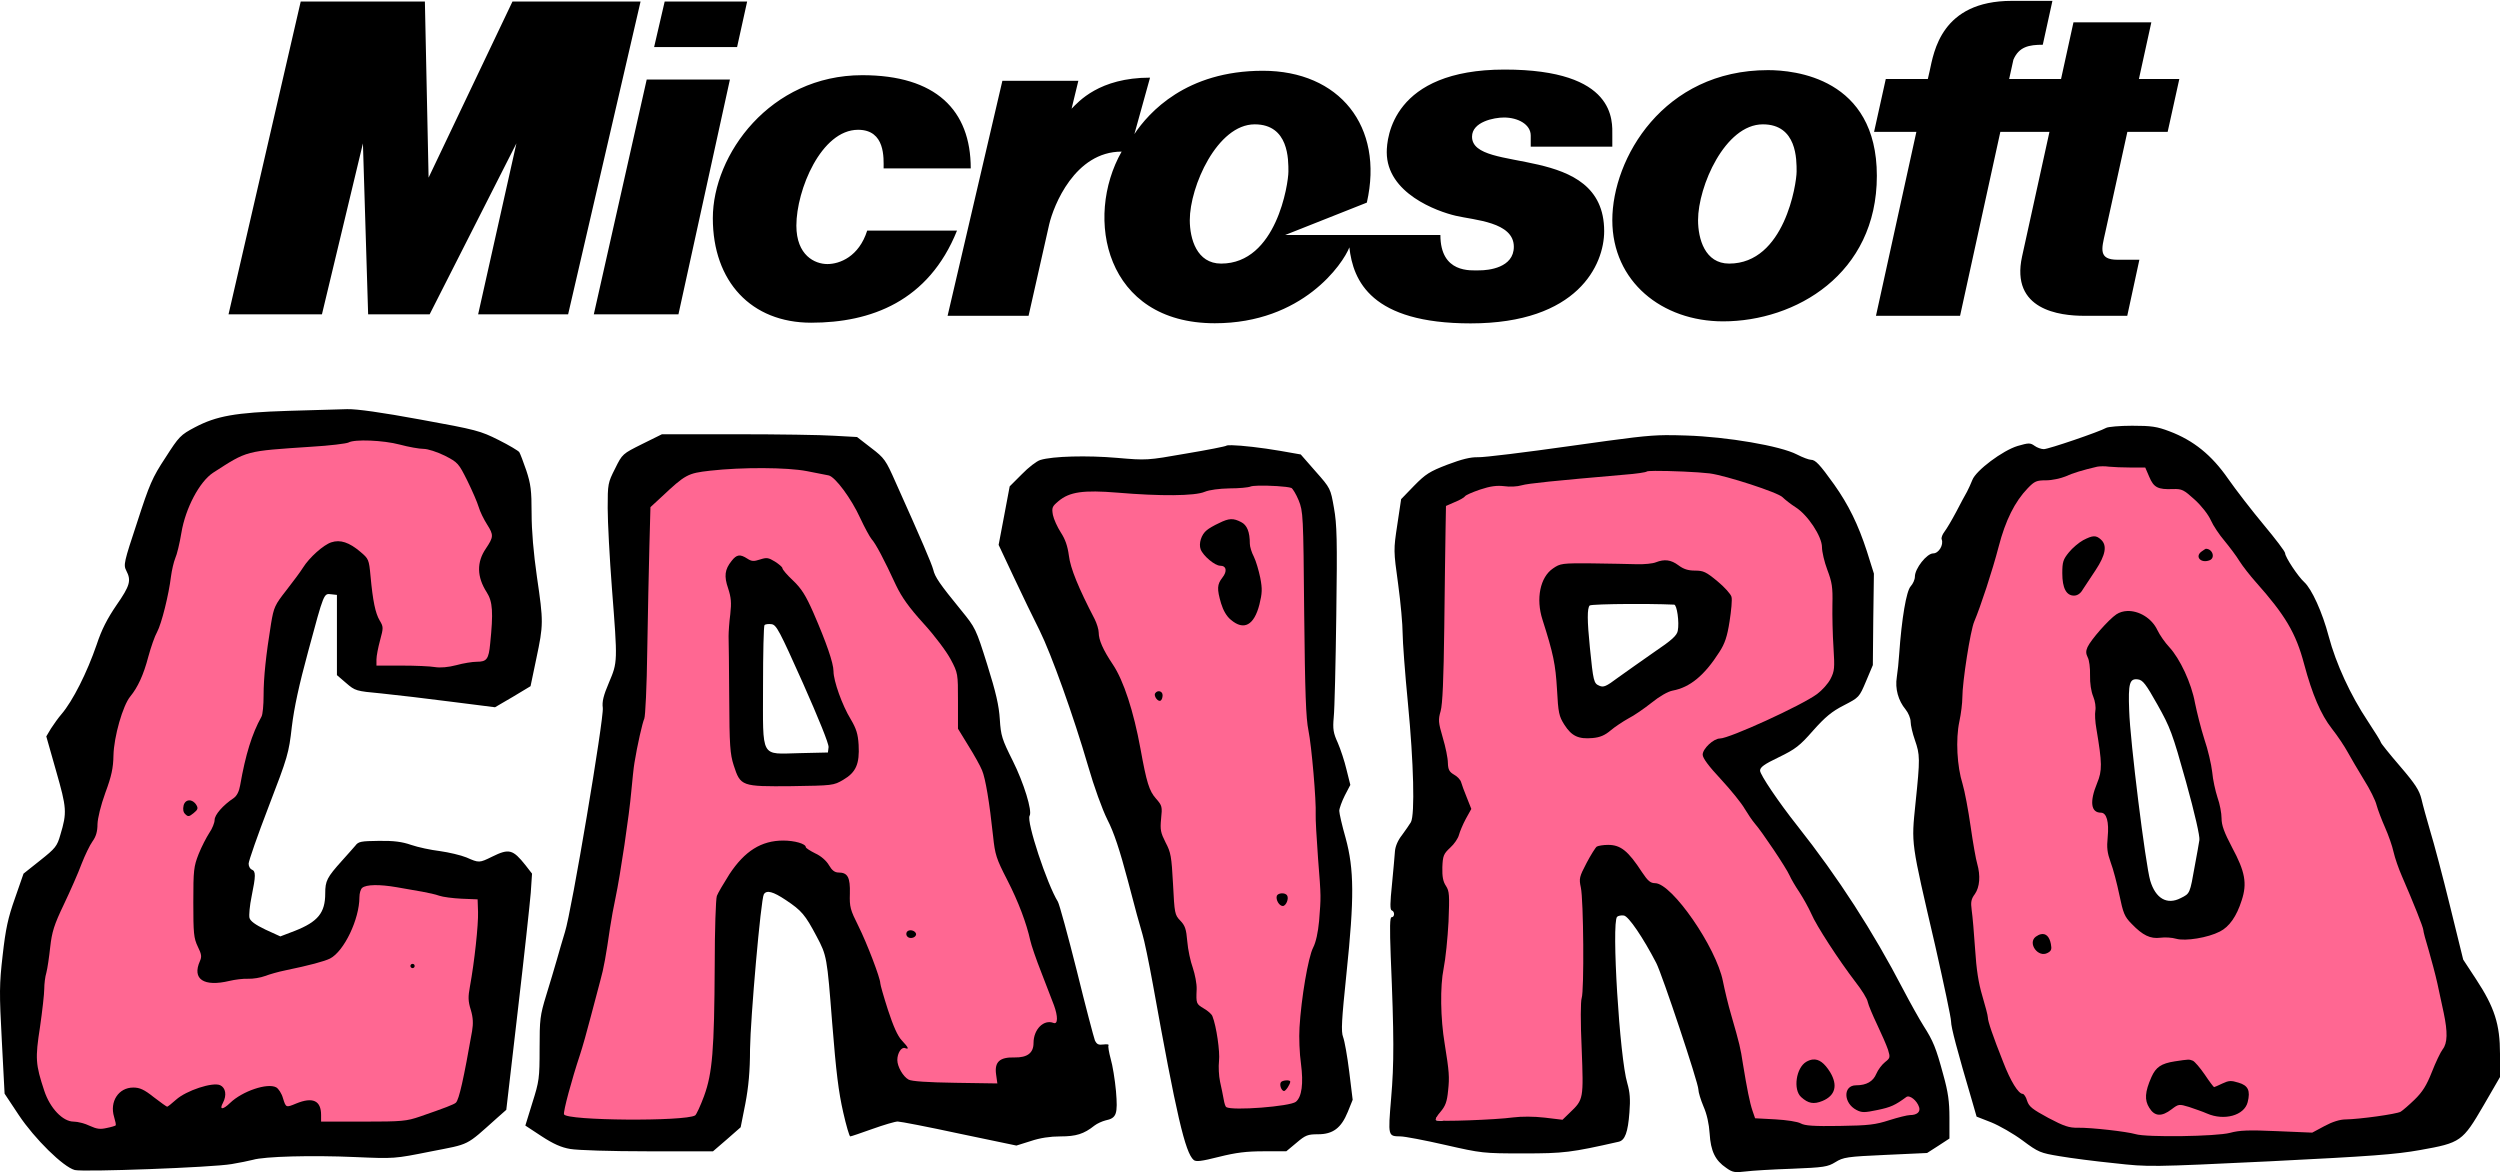 <svg width="2713" height="1272" xmlns="http://www.w3.org/2000/svg" xmlns:xlink="http://www.w3.org/1999/xlink" overflow="hidden"><defs><clipPath id="clip0"><rect x="443" y="699" width="2713" height="1272"/></clipPath><clipPath id="clip1"><rect x="443" y="798" width="2707" height="1075"/></clipPath><clipPath id="clip2"><rect x="443" y="798" width="2707" height="1075"/></clipPath><clipPath id="clip3"><rect x="443" y="798" width="2707" height="1075"/></clipPath></defs><g clip-path="url(#clip0)" transform="translate(-443 -699)"><path d="M2002.64 1910.9 2002.22 1911.47C2001.32 1913.11 2001.03 1914.33 2001.61 1914.67 2001.99 1914.9 2003.29 1915.07 2005.32 1915.18L2009.43 1915.26ZM2763.05 1436.27C2754.05 1435.12 2752.43 1440.2 2753.59 1470.22 2754.51 1502.54 2771.36 1637.62 2776.44 1654.71 2782.22 1674.11 2794.69 1681.26 2809.46 1673.64 2819.62 1668.56 2819.39 1669.26 2824.93 1637.85 2827.01 1626.31 2829.32 1614.3 2829.78 1610.61 2830.47 1606.91 2824.93 1582.21 2815.23 1547.34 2800.46 1494.46 2798.15 1488.46 2784.3 1463.75 2771.6 1441.12 2768.36 1436.97 2763.05 1436.27ZM1275.6 1376.31C1274.22 1376.49 1273.12 1376.83 1272.66 1377.29 1271.73 1378.22 1271.04 1408 1271.04 1443.33 1271.04 1523.46 1267.58 1517.22 1310.99 1516.3L1341.46 1515.61 1342.16 1509.83C1342.62 1506.37 1331.54 1479.12 1314.45 1440.56 1288.82 1383.3 1285.59 1377.06 1280.28 1376.37 1278.66 1376.14 1276.99 1376.14 1275.6 1376.31ZM2210.44 1354.43C2188.39 1354.55 2169.16 1355.17 2168.12 1356.08 2165.35 1359.08 2165.35 1372.24 2168.35 1401.8 2172.05 1438.28 2172.51 1440.59 2178.51 1443.13 2183.13 1445.21 2185.9 1444.05 2198.83 1434.36 2207.14 1428.35 2224.92 1415.88 2238.08 1406.65 2257.25 1393.72 2262.79 1388.64 2263.71 1383.56 2265.56 1374.32 2262.79 1355.16 2259.79 1355.16 2252.17 1354.81 2242.74 1354.59 2232.86 1354.49 2225.46 1354.41 2217.79 1354.39 2210.44 1354.43ZM1779.9 1182.15C1790.32 1182.36 1812.09 1184.79 1832.18 1188.25L1854.58 1192.18 1870.74 1210.65C1886.9 1228.89 1886.9 1229.12 1890.6 1250.13 1893.83 1268.14 1894.29 1284.31 1893.14 1366.74 1892.44 1419.38 1891.29 1469.03 1890.37 1477.34 1889.21 1490.27 1889.9 1494.43 1894.75 1505.05 1897.75 1511.98 1902.14 1525.14 1904.22 1534.14L1908.38 1550.77 1902.37 1562.31C1899.14 1568.78 1896.37 1576.4 1896.37 1578.94 1896.37 1581.48 1899.37 1594.87 1903.3 1608.49 1912.53 1642.44 1912.76 1673.38 1904.22 1755.12 1898.91 1806.38 1898.22 1818.39 1900.53 1824.39 1902.14 1828.55 1905.14 1845.4 1907.22 1862.26L1910.92 1892.51 1905.6 1905.67C1898.45 1923.22 1889.44 1929.91 1873.28 1929.91 1862.2 1929.91 1859.66 1930.84 1849.96 1939.15L1838.88 1948.38 1814.4 1948.38C1795.7 1948.38 1784.39 1949.77 1765.91 1954.39 1746.75 1959.24 1740.98 1959.93 1738.44 1957.85 1729.2 1950.23 1719.5 1908.21 1694.11 1767.13 1689.72 1742.88 1684.64 1718.64 1682.79 1712.86 1680.95 1707.09 1673.79 1681.23 1667.09 1655.14 1658.09 1621.19 1651.85 1602.26 1644.69 1588.41 1639.15 1577.32 1630.15 1552.39 1623.91 1530.68 1607.98 1475.96 1583.97 1408.99 1571.04 1382.9 1564.81 1370.66 1552.34 1344.8 1543.33 1325.64L1526.71 1290.31 1532.71 1258.68 1538.71 1226.81 1551.88 1213.65C1559.03 1206.26 1568.04 1199.33 1571.96 1198.18 1585.36 1194.02 1622.99 1193.1 1655.08 1195.87 1687.18 1198.64 1687.87 1198.64 1729.89 1191.25 1753.45 1187.33 1773.07 1183.4 1773.76 1182.71 1774.23 1182.25 1776.43 1182.07 1779.9 1182.15ZM2250.53 1171.22C2257.25 1171.15 2264.14 1171.34 2272.91 1171.62 2317.47 1173.01 2375.2 1182.94 2392.98 1192.18 2399.21 1195.41 2406.14 1197.95 2408.22 1197.95 2413.06 1197.95 2417.68 1202.8 2433.38 1224.73 2449.08 1246.9 2459.47 1268.14 2468.94 1297.24L2476.56 1321.48 2475.87 1371.13 2475.41 1420.77 2468.02 1438.32C2460.63 1455.87 2460.4 1455.87 2444 1464.41 2430.84 1471.11 2423.69 1477.11 2410.52 1491.89 2395.98 1508.51 2391.36 1511.98 2373.35 1520.75 2357.42 1528.37 2353.03 1531.6 2353.03 1535.3 2353.03 1539.68 2373.12 1569.47 2393.44 1595.1 2438 1651.44 2475.64 1709.86 2508.42 1772.9 2516.04 1787.44 2525.97 1805.22 2530.36 1812.15 2540.98 1828.78 2543.98 1836.17 2551.83 1865.26 2557.14 1884.19 2558.53 1894.58 2558.53 1911.9L2558.53 1934.53 2546.52 1942.38 2534.28 1950.23 2489.03 1952.31C2447.24 1954.16 2443.31 1954.85 2434.77 1960.16 2426.46 1965.24 2422.53 1965.93 2387.67 1967.32 2366.65 1968.01 2343.8 1969.4 2336.87 1970.32 2325.79 1971.71 2323.02 1971.24 2316.32 1966.39 2304.31 1958.31 2299.46 1948.15 2298.31 1929.22 2297.62 1918.6 2295.31 1907.98 2291.61 1899.66 2288.61 1892.51 2286.07 1884.19 2286.07 1881.19 2286.07 1874.26 2246.82 1756.5 2240.36 1744.03 2226.27 1716.79 2210.34 1693.24 2205.26 1692.54 2202.49 1692.08 2199.03 1692.77 2197.87 1693.93 2191.64 1700.16 2200.64 1847.25 2208.95 1874.49 2211.73 1884.19 2212.42 1891.81 2211.26 1906.13 2209.65 1927.83 2206.41 1936.38 2199.72 1937.99 2147.77 1949.77 2140.15 1950.69 2096.05 1950.69 2052.64 1950.69 2050.79 1950.46 2011.31 1941.46 1989.14 1936.38 1967.21 1932.22 1962.82 1932.22 1949.2 1931.99 1949.2 1932.45 1952.66 1890.66 1955.89 1853.25 1955.89 1823.7 1952.2 1736.41 1951.05 1705.24 1951.28 1694.39 1953.12 1694.39 1956.59 1694.39 1956.82 1688.16 1953.35 1687 1951.28 1686.31 1951.51 1678.92 1953.59 1658.6 1954.97 1643.36 1956.59 1627.2 1956.82 1622.58 1957.28 1617.27 1960.05 1610.8 1964.44 1605.26 1968.13 1600.18 1972.52 1593.95 1974.14 1591.18 1978.52 1582.86 1977.14 1526.75 1970.9 1462.33 1967.67 1429.31 1965.13 1394.91 1965.13 1386.13 1965.13 1377.13 1963.05 1353.35 1960.28 1333.03 1955.2 1296.31 1955.2 1295.85 1959.36 1268.37L1963.51 1240.67 1977.6 1226.12C1990.07 1213.42 1994.45 1210.65 2013.62 1203.26 2029.55 1197.26 2038.79 1194.95 2047.1 1195.18 2053.56 1195.41 2098.59 1189.87 2147.54 1182.94 2211.61 1173.93 2230.35 1171.42 2250.53 1171.22ZM1161.34 1170.25 1242.38 1170.25C1286.94 1170.25 1334.51 1170.95 1348.13 1171.87L1373.07 1173.25 1388.3 1185.03C1402.85 1196.11 1404.24 1198.19 1414.86 1222.21 1443.49 1285.94 1453.88 1310.41 1455.73 1317.11 1457.57 1325.19 1462.65 1332.58 1486.2 1361.44 1501.44 1380.14 1502.14 1381.3 1514.37 1420.32 1523.84 1450.57 1527.07 1464.65 1528 1479.66 1529.15 1497.44 1530.3 1501.14 1542.08 1524.69 1553.86 1548.24 1563.55 1579.18 1560.32 1584.26 1556.63 1590.27 1579.25 1658.61 1591.03 1677.55 1592.65 1680.32 1601.88 1714.03 1611.58 1752.59 1621.05 1791.15 1630.05 1825.09 1631.2 1828.1 1633.28 1832.25 1634.9 1833.18 1640.44 1832.48 1644.13 1832.02 1646.67 1832.25 1645.98 1833.41 1645.29 1834.56 1646.44 1841.03 1648.29 1847.95 1650.37 1854.88 1652.91 1870.58 1654.06 1883.05 1656.14 1908.22 1654.76 1912.38 1642.52 1914.92 1639.06 1915.84 1633.74 1918.15 1630.74 1920.46 1619.2 1929.69 1610.66 1932.23 1593.8 1932.23 1582.72 1932.23 1571.63 1933.85 1561.47 1937.31L1546 1942.16 1484.13 1929.23C1449.95 1921.84 1419.94 1916.07 1417.17 1916.07 1414.4 1916.07 1401.93 1919.77 1389.69 1924.15 1377.45 1928.54 1366.6 1932.23 1365.68 1932.23 1364.75 1932.23 1361.29 1920.46 1358.06 1906.14 1352.98 1883.74 1350.44 1863.42 1346.05 1808.7 1340.51 1737.58 1340.28 1735.97 1329.2 1715.18 1316.73 1691.63 1313.03 1687.25 1295.72 1675.7 1281.86 1666.46 1274.94 1664.62 1271.93 1669.47 1268.7 1674.55 1257.39 1803.85 1256.93 1837.56 1256.93 1861.35 1255.31 1878.43 1251.85 1896.68L1246.77 1922.31 1231.76 1935.47 1216.75 1948.4 1146.1 1948.4C1105.92 1948.4 1069.67 1947.24 1061.82 1945.86 1052.12 1944.24 1043.35 1940.32 1030.65 1932L1013.1 1920.46 1020.72 1895.75C1028.11 1872.43 1028.57 1869.2 1028.57 1836.87 1028.57 1805.24 1029.03 1801.08 1035.73 1779.15 1039.66 1766.21 1044.97 1748.9 1047.27 1740.58 1049.58 1732.27 1053.51 1718.88 1056.05 1710.57 1063.21 1688.63 1098.53 1478.28 1097.15 1467.19 1096.22 1460.5 1097.84 1453.8 1103.84 1439.72 1113.31 1417.32 1113.31 1417.78 1107.08 1337.66 1104.54 1304.64 1102.46 1265.38 1102.46 1250.38 1102.46 1224.05 1102.69 1222.9 1110.54 1207.43 1118.39 1191.5 1118.62 1191.5 1139.86 1180.87ZM2756.78 1161.01C2777.8 1161.01 2783.8 1161.94 2797.19 1167.02 2823.51 1176.95 2843.14 1192.88 2860.92 1218.51 2869.46 1230.75 2886.78 1253.14 2899.48 1268.38 2912.18 1283.62 2922.8 1297.48 2922.8 1299.32 2922.8 1303.48 2936.88 1324.72 2943.58 1330.73 2951.66 1338.12 2963.2 1363.28 2970.13 1389.61 2977.98 1419.16 2993.68 1453.34 3012.61 1481.74 3020.23 1493.28 3026.7 1503.67 3026.7 1504.6 3026.7 1505.52 3035.94 1517.07 3047.48 1530.46 3064.33 1550.08 3068.49 1556.78 3070.8 1566.25 3072.19 1572.48 3076.57 1588.18 3080.27 1600.88 3084.19 1613.58 3093.89 1650.07 3101.74 1682.16L3116.06 1740.35 3130.14 1761.82C3150 1792.07 3156 1810.54 3156 1842.64L3156 1867.81 3138.22 1898.52C3115.36 1937.77 3113.52 1939.16 3069.41 1947.01 3042.17 1951.86 3016.77 1953.7 2906.17 1959.25 2775.95 1965.48 2774.79 1965.48 2737.62 1961.32 2716.84 1959.25 2690.06 1955.78 2678.05 1953.7 2657.27 1950.24 2655.19 1949.55 2637.87 1936.62 2627.95 1929.23 2612.48 1920.45 2603.93 1916.99L2588 1910.76 2583.61 1895.52C2566.53 1837.56 2560.29 1813.78 2560.29 1807.54 2560.29 1803.39 2552.44 1766.67 2543.21 1725.8 2516.42 1610.35 2517.12 1616.12 2521.73 1570.4 2526.81 1521.68 2526.58 1518.22 2521.04 1502.06 2518.5 1494.9 2516.42 1485.89 2516.42 1482.2 2516.42 1478.51 2513.88 1472.5 2510.88 1468.81 2503.03 1459.34 2499.34 1446.41 2501.42 1433.71 2502.34 1427.94 2503.49 1416.85 2503.96 1409.23 2506.73 1369.75 2511.81 1340.42 2516.42 1335.34 2518.96 1332.57 2521.04 1327.96 2521.04 1324.72 2521.04 1315.95 2533.97 1299.55 2540.9 1299.55 2546.9 1299.55 2552.44 1290.32 2550.13 1284.32 2549.44 1282.7 2550.83 1279 2553.14 1276 2555.45 1273 2561.22 1263.3 2565.84 1254.53 2570.45 1245.52 2575.76 1235.83 2577.61 1232.59 2579.23 1229.36 2582 1223.59 2583.38 1219.89 2587.31 1209.5 2616.4 1187.8 2632.56 1182.95 2644.57 1179.48 2646.19 1179.48 2650.8 1182.72 2653.57 1184.8 2658.19 1186.41 2660.96 1186.41 2666.04 1186.41 2721.46 1167.48 2728.62 1163.32 2730.69 1162.17 2743.39 1161.01 2756.78 1161.01ZM819.716 1143.01C830.337 1142.78 856.659 1146.47 899.374 1154.32 960.33 1165.41 964.255 1166.56 984.112 1176.49 995.657 1182.26 1005.59 1188.27 1006.51 1189.65 1007.43 1191.04 1010.9 1200.04 1014.13 1209.51 1018.98 1224.29 1019.9 1230.98 1019.9 1256.15 1019.9 1275.09 1021.98 1299.1 1025.67 1324.96 1032.83 1373.91 1032.83 1376.68 1024.98 1413.86L1018.75 1443.65 999.582 1455.19 980.187 1466.51 932.623 1460.5C906.301 1457.04 872.129 1453.11 856.659 1451.5 829.182 1448.96 828.49 1448.73 818.561 1440.18L808.633 1431.64 808.633 1388.23 808.633 1344.59 802.399 1343.9C794.318 1342.97 794.779 1341.59 777.462 1405.78 767.534 1442.26 762.223 1466.74 759.683 1487.75 756.451 1516.38 755.296 1520.31 734.516 1574.34 722.51 1605.51 712.812 1633.45 712.812 1636.22 712.812 1639.22 714.428 1641.99 716.275 1642.68 720.663 1644.53 720.663 1649.15 716.044 1671.78 713.967 1681.71 713.043 1692.33 713.735 1695.1 714.659 1698.56 719.97 1702.49 731.053 1707.8L747.215 1715.19 762.916 1709.19C788.083 1699.26 795.934 1689.56 795.934 1668.55 795.934 1654.92 797.781 1651.23 814.174 1632.99 819.947 1626.75 826.412 1619.13 828.721 1616.59 831.953 1612.21 834.955 1611.74 854.119 1611.51 870.281 1611.28 879.286 1612.44 889.215 1615.9 896.603 1618.44 910.688 1621.44 920.386 1622.6 930.083 1623.98 943.013 1626.98 949.247 1629.52 962.87 1635.53 963.101 1635.53 977.185 1628.6 995.426 1619.59 999.582 1620.75 1013.2 1637.84L1020.36 1647.07 1018.98 1667.85C1018.05 1679.17 1011.82 1736.89 1004.89 1796.01L992.424 1903.38 982.496 1912.15C947.631 1943.32 953.634 1940.09 910.226 1948.63 870.974 1956.48 870.974 1956.48 828.259 1954.64 781.156 1952.56 729.898 1953.94 717.43 1957.64 713.043 1958.79 702.653 1960.87 694.341 1962.26 673.329 1965.95 533.177 1971.03 524.172 1968.72 511.703 1965.49 480.533 1934.78 463.447 1909.15L447.977 1885.83 444.975 1828.33C442.204 1776.38 442.204 1767.6 445.899 1735.51 449.131 1706.88 451.671 1695.1 459.29 1673.63L468.526 1647.07 486.536 1632.76C503.16 1619.59 505.008 1617.29 508.471 1605.05 515.859 1580.57 515.398 1575.95 503.853 1535.55L493.232 1498.14 498.312 1489.6C501.313 1484.98 506.393 1477.82 509.625 1474.13 522.094 1459.58 537.564 1428.64 547.954 1398.39 553.264 1382.23 559.499 1370.22 569.427 1355.67 584.204 1334.43 585.589 1328.89 580.048 1318.27 576.816 1312.03 577.508 1309.03 591.824 1265.85 605.216 1224.52 608.217 1217.36 622.532 1195.66 637.31 1172.57 638.926 1170.95 654.627 1162.64 677.947 1150.4 698.266 1146.7 755.527 1144.86 782.311 1144.16 811.173 1143.24 819.716 1143.01Z" fill-rule="evenodd"/><path d="M361.687 746.869C372.52 746.436 384.826 744.935 393.954 742.509 403.429 739.968 414.983 737.888 419.605 737.888 424.227 737.888 434.164 734.654 442.715 730.495 457.043 723.102 457.736 722.178 467.211 703.233 472.526 692.375 478.072 679.668 479.459 674.816 480.846 669.965 485.005 661.416 488.703 655.641 495.867 644.32 495.636 642.241 487.316 629.765 477.148 614.979 477.379 599.038 488.241 582.172 494.711 572.007 495.405 560.455 491.938 526.494 490.321 509.628 488.241 506.856 477.379 506.856 472.757 506.856 462.589 505.239 455.194 503.16 446.413 500.849 437.862 500.156 432.084 501.08 427 502.004 410.593 502.697 395.802 502.697L368.533 502.697 368.533 509.397C368.533 513.094 370.382 522.566 372.462 530.19 376.159 543.821 376.159 544.745 372 551.676 367.378 559.531 364.604 572.469 362.062 600.193 360.445 617.751 359.983 618.676 351.201 626.069 338.953 636.465 329.247 639.7 319.541 636.465 310.99 633.693 295.738 620.062 288.805 608.972 286.263 604.813 278.175 593.955 270.779 584.483 258.3 568.541 257.145 566.231 254.141 548.211 248.594 514.018 246.052 489.759 246.052 470.353 246.052 459.956 245.128 449.56 243.741 447.25 233.342 428.536 226.409 405.895 220.632 372.857 219.476 366.157 217.165 361.537 213.699 358.995 201.913 351.14 192.9 340.744 192.9 335.199 192.9 332.195 190.358 325.726 187.123 321.106 184.118 316.485 178.803 306.32 175.568 298.234 170.253 284.603 169.791 280.906 169.791 245.789 169.791 212.059 170.253 206.976 174.644 197.735 178.803 189.418 179.034 186.645 176.955 182.025 168.173 162.387 181.114 153.839 209.077 160.539 214.854 161.925 223.867 163.08 229.182 162.849 234.497 162.618 242.817 164.004 247.67 165.852 252.523 167.7 262.229 170.473 269.162 171.859 295.969 177.404 312.146 181.793 318.154 184.797 333.407 192.652 350.046 227.538 350.046 251.334 350.046 255.724 351.432 260.113 353.05 261.5 357.44 265.196 371.768 265.427 390.487 262.193 399.5 260.575 411.979 258.496 418.219 257.341 424.689 256.186 433.009 254.338 436.706 252.951 440.635 251.565 451.496 250.179 460.971 249.717L478.304 249.024 478.766 235.393C479.228 221.531 474.837 180.869 469.984 154.532 467.904 143.211 467.904 138.59 470.909 129.118 473.451 120.57 473.682 114.332 472.295 106.015 463.283 54.726 458.198 31.622 454.732 28.388 452.883 26.54 442.715 22.612 415.908 13.371 401.117 8.288 396.496 7.826 354.205 7.826L308.448 7.826 308.448 14.988C308.448 30.698 299.435 34.857 281.41 27.464 270.317 22.843 270.317 22.843 267.082 33.24 265.695 38.322 262.229 43.636 259.687 45.022 250.212 50.105 222.943 40.864 209.77 28.157 201.682 20.302 197.753 20.533 201.913 28.157 206.304 36.474 204.917 44.56 198.909 47.333 190.82 51.029 162.164 41.557 151.072 31.622 146.45 27.464 142.059 23.998 141.366 23.998 140.903 23.998 134.202 28.619 126.807 34.395 116.408 42.712 111.554 44.791 104.621 44.791 88.676 44.791 78.739 29.543 83.823 12.909 85.21 8.288 86.134 4.13 85.441 3.668 84.978 3.206 80.587 1.819 75.735 0.895 68.802-0.722 65.104-0.26 57.478 3.206 52.394 5.747 44.305 7.826 39.915 7.826 28.129 7.826 14.263 22.381 8.023 41.326-1.452 69.974-1.914 76.212 3.402 110.404 5.944 127.963 8.023 146.677 8.023 151.759 8.023 157.073 8.948 165.159 10.334 169.549 11.49 173.938 13.339 186.414 14.494 197.273 16.343 213.676 18.654 221.3 29.284 243.479 36.217 258.034 44.999 277.903 48.465 287.375 52.163 296.848 57.478 307.937 60.482 312.096 64.18 317.178 65.797 322.723 65.797 330.578 66.028 337.278 69.264 350.678 74.348 364.771 81.05 382.792 82.899 391.571 83.13 405.202 83.592 425.532 93.298 459.494 101.386 469.198 109.475 479.132 115.714 492.301 121.029 512.632 123.802 522.797 127.962 534.811 130.504 539.201 135.357 548.211 143.215 579.862 145.526 599.269 146.45 606.2 148.53 615.21 150.147 619.138 151.996 623.065 155 635.541 156.849 646.861 161.24 673.43 176.492 702.309 191.282 712.013 228.951 736.271 225.485 735.347 297.818 740.198 317.923 741.354 336.18 743.664 338.259 744.819 341.495 746.667 350.854 747.303 361.687 746.869ZM165.309 356.448C162.594 356.362 160.167 354.513 159.243 350.932 158.319 346.774 158.781 343.539 161.092 341.46 164.096 338.456 165.251 338.688 170.104 342.615 174.726 346.312 175.189 347.929 173.109 351.394 171.029 354.86 168.025 356.535 165.309 356.448ZM407.674 179.011C406.519 179.011 405.363 178.087 405.363 176.701 405.363 175.545 406.519 174.39 407.674 174.39 409.061 174.39 409.985 175.545 409.985 176.701 409.985 178.087 409.061 179.011 407.674 179.011Z" fill="#FF6792" fill-rule="evenodd" transform="matrix(1 0 0 -1 483 1924)"/><path d="M157.575 726.996C159.88 727.025 162.416 726.909 164.606 726.562 168.986 726.1 179.821 725.638 188.351 725.638L204.027 725.638 208.407 715.465C213.248 703.906 217.859 701.594 234.227 702.287 243.909 702.519 245.754 701.594 257.741 690.728 265.118 684.023 272.496 674.545 275.262 668.302 277.798 662.523 284.483 652.582 290.016 646.108 295.318 639.635 302.926 629.694 306.384 623.914 310.073 618.134 317.911 608.193 323.674 601.72 355.949 565.423 367.475 546.234 376.466 512.25 385.226 479.421 394.678 457.458 406.436 442.431 412.66 434.57 420.498 422.78 423.726 416.768 427.184 410.526 435.022 397.117 441.246 386.945 447.701 376.773 453.926 364.289 455.078 359.202 456.462 354.116 460.611 343.25 464.299 334.927 467.988 326.605 472.138 314.814 473.521 308.341 474.904 302.098 479.054 290.077 482.742 281.754 495.191 253.086 505.796 226.5 505.796 223.725 505.796 222.107 508.332 212.397 511.559 201.994 514.556 191.59 518.936 175.407 521.011 165.928 523.086 156.449 526.083 142.115 527.927 133.793 532.307 112.986 532.076 100.964 526.774 94.259 524.469 91.254 519.167 80.157 515.017 69.522 509.254 54.957 504.873 48.021 496.344 39.699 490.119 33.688 483.434 27.908 481.128 26.521 476.518 23.978 436.635 18.429 421.42 18.198 415.427 18.198 407.127 15.655 398.598 11.031L385.226 3.864 346.958 5.482C316.066 6.87 306.153 6.407 296.01 3.633 281.486-0.297 205.18-1.453 193.423 2.246 183.971 5.02 145.471 9.413 131.178 9.182 121.496 8.95 115.963 10.8 98.904 19.816 81.383 29.295 77.925 32.069 75.85 38.311 74.698 42.473 72.392 45.941 71.009 45.941 66.398 45.941 57.869 59.581 49.8 80.619 38.504 109.055 33.202 124.776 33.202 128.938 33.202 131.018 30.435 141.422 27.208 152.288 23.058 166.159 20.753 180.955 19.37 203.15 18.217 220.258 16.603 239.215 15.681 245.226 14.528 254.011 14.989 257.248 19.139 262.796 24.441 270.426 25.364 282.679 21.675 295.625 20.292 300.018 17.064 318.282 14.528 336.083 11.992 353.885 8.074 374.692 5.768 382.321-0.226 401.279-1.84 430.64 2.31 450.06 4.154 458.614 5.537 470.173 5.537 475.953 5.537 493.061 14.298 549.009 18.448 558.488 25.364 574.902 38.043 613.28 44.959 639.866 52.336 668.302 62.479 688.647 76.542 703.212 83.919 710.842 85.994 711.766 96.598 711.766 102.823 711.766 112.275 713.847 117.346 715.928 125.415 719.627 136.02 722.863 151.926 726.562 153.194 726.794 155.269 726.967 157.575 726.996ZM148.269 650.993C145.416 650.907 141.901 649.52 136.599 646.745 131.988 644.202 125.072 638.423 121.153 633.568 114.928 625.938 114.006 623.164 114.006 610.911 114.006 594.728 118.386 586.636 126.686 586.636 130.374 586.636 133.832 588.948 136.138 593.11 138.443 596.577 144.667 606.056 150.2 614.379 161.035 630.793 162.879 641.197 155.963 647.439 153.312 649.867 151.122 651.08 148.269 650.993ZM269.722 637.484C269.491 637.484 267.416 636.097 265.111 634.479 257.503 628.93 264.419 621.301 273.871 625 280.326 627.543 277.099 637.484 269.722 637.484ZM184.329 569.924C180.157 569.733 176.166 568.577 172.708 566.323 164.409 560.774 145.044 538.811 141.356 530.719 139.512 526.558 139.512 523.784 141.586 519.622 143.2 516.848 144.353 508.063 144.122 500.202 143.892 491.648 145.275 482.632 147.58 477.084 149.655 472.229 150.577 465.293 149.886 461.825 149.194 458.357 149.655 449.341 151.038 441.943 157.263 404.721 157.493 396.861 151.73 382.989 143.43 362.876 145.044 351.085 155.879 351.085 162.104 351.085 164.87 341.144 163.257 324.498 162.104 312.939 162.796 307.622 166.484 297.218 169.25 290.051 173.4 274.099 175.936 261.846 180.086 241.964 181.469 238.265 189.307 230.404 201.295 217.92 209.594 213.99 220.429 215.377 225.27 216.071 233.108 215.608 237.719 214.221 247.632 211.447 272.068 215.377 284.978 222.081 295.122 227.168 303.19 238.496 308.723 256.066 314.717 274.33 312.412 287.046 298.349 313.17 289.589 329.816 286.823 337.445 286.823 345.074 286.823 350.392 284.978 360.564 282.442 367.5 280.137 374.667 277.371 386.92 276.679 395.242 275.757 403.334 272.068 419.517 268.149 430.846 264.461 442.405 260.081 459.975 258.006 470.148 254.087 491.88 241.638 518.235 230.111 530.719 225.501 535.575 219.737 543.897 217.201 549.215 210.977 562.392 196.842 570.499 184.329 569.924ZM90.902 219.219C89.151 218.854 87.249 217.958 85.232 216.513 76.011 209.578 87.768 193.163 98.142 198.943 102.061 201.024 102.753 202.873 101.6 208.653 100.044 216.629 96.153 220.314 90.902 219.219ZM250.106 83.038C247.657 82.951 243.795 82.373 236.072 81.217 221.318 78.905 215.555 74.975 210.714 64.109 203.567 47.926 203.106 39.141 208.408 30.818 214.171 21.339 221.779 20.877 232.614 29.199 240.222 34.979 240.683 34.979 251.518 31.743 257.512 29.662 266.503 26.656 271.113 24.576 289.786 16.484 311.457 22.495 315.145 36.829 318.373 49.544 315.606 55.093 305.232 58.098 297.164 60.641 294.628 60.41 287.712 57.173 283.331 55.093 279.182 53.243 278.721 53.243 278.26 53.243 273.649 59.254 268.578 66.883 263.506 74.281 257.742 80.986 255.668 81.911 253.593 82.72 252.556 83.124 250.106 83.038Z" fill="#FF6792" fill-rule="evenodd" transform="matrix(1 0 0 -1 2567 1932)"/><path d="M216.014 706.995C235.328 706.908 252.997 705.81 263.621 703.729 273.783 701.648 284.407 699.567 287.179 699.105 294.338 697.717 311.891 673.903 321.592 652.633 326.211 642.691 331.754 632.518 333.832 629.974 338.452 624.888 347.459 607.779 360.393 579.803 366.629 566.856 374.25 555.989 390.417 538.187 402.658 524.777 415.361 507.668 419.749 499.344 427.602 484.547 427.602 483.854 427.602 454.259L427.602 424.203 438.919 405.706C445.155 395.765 451.853 383.742 453.7 379.118 457.396 370.564 461.784 344.437 465.71 307.445 467.789 287.561 469.175 283.168 480.954 260.279 493.194 236.465 501.971 213.113 506.128 194.155 507.052 189.762 512.364 174.04 518.138 159.474 523.681 144.908 529.917 128.955 531.765 124.1 536.153 112.077 536.153 103.06 531.303 104.91 520.679 109.071 509.592 97.974 509.592 83.177 509.592 72.31 502.895 67.224 489.037 67.455 472.87 67.917 467.096 62.599 468.944 49.19L470.329 39.248 424.599 39.941C394.344 40.404 377.253 41.56 374.019 43.41 368.014 46.646 361.778 57.513 361.778 64.68 361.778 72.079 366.167 79.015 370.093 77.628 374.943 75.778 374.019 78.09 366.629 85.951 362.009 90.806 357.39 101.442 351.616 119.013 346.997 133.348 343.302 146.295 343.302 147.914 343.302 153.694 328.751 191.611 319.513 210.108 310.736 227.679 309.813 230.685 310.275 245.251 310.736 262.822 307.965 268.14 298.034 268.14 293.876 268.14 290.874 270.452 287.641 276.001 284.869 280.856 278.864 286.174 272.628 288.948 267.085 291.723 262.466 294.728 262.466 295.653 262.466 299.353 250.225 302.821 237.984 302.821 214.196 302.821 196.181 291.492 179.552 266.29 173.316 256.349 167.08 245.944 165.925 242.708 164.77 239.471 163.615 205.715 163.615 167.566 163.153 75.084 161.075 50.346 152.068 25.607 148.141 14.971 143.753 5.492 142.367 4.567 131.512-2.138 2.637-1.213 0.096 5.723-1.059 8.266 8.411 43.41 17.418 70.46 19.959 78.09 25.271 96.818 29.197 112.077 33.123 127.337 37.974 145.139 39.59 151.382 43.055 163.404 45.826 179.126 49.983 208.027 51.369 217.506 54.141 232.303 55.989 240.858 61.069 264.672 71.001 331.49 73.079 356.229 74.234 368.251 75.62 382.355 76.544 387.441 79.546 406.169 85.32 431.37 87.168 435.069 88.323 437.381 89.939 470.675 90.401 509.055 91.094 547.666 92.018 598.3 92.711 621.882L93.866 664.655 105.645 675.522C131.974 700.261 134.284 701.417 158.534 704.191 175.741 706.156 196.701 707.081 216.014 706.995ZM189.571 612.106C186.972 611.73 184.663 609.823 181.891 606.239 174.5 596.991 173.577 589.824 178.196 576.414 181.429 566.472 181.891 561.154 180.505 548.438 179.35 539.883 178.658 529.017 178.658 524.624 178.889 520.231 179.12 489.943 179.35 457.575 179.581 406.016 180.275 396.768 184.201 384.514 191.591 361.625 192.746 361.394 246.791 361.856 291.828 362.55 292.521 362.55 303.145 368.792 317.002 376.884 320.929 386.132 319.774 406.71 319.081 418.501 317.233 424.281 311.228 434.454 301.99 449.482 292.521 476.071 292.521 486.475 292.521 495.492 284.668 517.919 270.81 549.825 262.496 568.784 257.646 576.414 248.638 584.968 242.172 590.979 237.09 596.991 237.09 598.378 237.09 599.534 233.395 602.771 229.007 605.545 221.847 609.938 219.999 610.169 212.84 607.857 205.911 605.545 203.601 605.776 198.982 608.782 195.056 611.325 192.169 612.482 189.571 612.106ZM377.305 205.372C375.255 205.718 373.119 205.198 372.079 203.58 371.156 201.961 371.387 199.88 372.772 198.493 376.006 195.256 383.166 198.031 382.011 201.961 381.318 203.811 379.355 205.025 377.305 205.372Z" fill="#FF6792" fill-rule="evenodd" transform="matrix(1 0 0 -1 1055 1914)"/><path d="M238.144 710.991C253.598 711.121 284.722 709.822 297.38 708.264 314.95 705.955 371.823 687.484 376.447 682.404 378.99 679.865 385.463 674.785 390.55 671.553 403.727 663.241 419.217 639.921 419.217 628.146 419.217 623.297 421.76 612.215 424.997 603.672 430.083 590.28 431.008 584.739 430.545 566.037 430.314 554.031 430.777 533.021 431.701 519.398 433.089 497.002 432.858 493.77 428.465 485.227 425.922 480.147 419.217 472.759 413.9 468.834 397.023 456.366 318.649 420.579 308.477 420.579 301.541 420.579 289.75 409.496 289.75 403.031 289.75 399.337 296.224 390.563 309.633 376.248 320.499 364.473 332.058 350.158 335.295 344.386 338.763 338.614 343.618 331.456 346.392 328.224 353.79 319.912 380.608 279.968 384.076 271.887 385.694 268.193 390.55 259.881 394.942 253.417 399.104 246.952 404.883 236.562 407.658 230.328 412.975 217.629 437.481 179.995 455.514 156.444 462.219 147.901 468.461 137.973 468.923 134.51 469.617 131.277 474.241 120.195 479.096 110.036 483.951 99.877 489.268 87.64 490.886 82.791 493.43 74.479 493.198 73.787 487.65 69.4 484.182 66.629 480.02 61.088 478.171 56.701 474.703 48.389 467.536 44.233 456.208 44.233 441.874 44.233 442.336 24.839 456.67 17.45 462.45 14.449 465.224 14.449 479.558 17.45 493.892 20.452 498.516 22.53 510.769 31.534 514.237 34.074 522.328 27.84 524.64 20.452 526.258 15.372 522.328 11.909 514.699 11.909 511.925 11.909 501.752 9.369 492.273 6.368 477.246 1.519 470.079 0.595 438.406 0.134 410.432-0.328 400.491 0.365 396.098 2.904 392.861 4.751 380.84 6.598 368.355 7.291L346.623 8.446 343.849 16.527C340.844 25.3 337.838 40.539 333.445 67.322 330.671 85.331 329.978 88.332 320.73 120.426 317.493 131.277 313.563 147.901 311.714 157.137 304.547 193.848 256.459 263.345 238.195 263.576 233.109 263.576 230.334 265.885 223.861 275.582 208.834 298.67 200.742 305.135 187.102 305.135 182.016 305.135 176.467 304.212 174.849 303.288 173.461 302.365 168.375 294.284 163.752 285.51 155.891 270.502 155.429 268.655 157.509 258.958 160.515 245.566 161.208 146.516 158.434 138.897 157.278 135.433 157.047 113.499 158.434 83.946 160.515 29.456 160.515 28.764 145.718 14.68L137.627 6.829 118.438 9.138C106.416 10.524 93.238 10.524 83.99 9.369 65.726 6.829 3.305 4.521 0.3 6.368-0.856 7.06 1.456 11.216 5.154 15.372 10.472 21.606 12.321 26.224 13.477 38.461 15.096 53.238 14.633 59.01 9.778 89.256 5.154 116.731 4.692 151.596 8.622 170.99 10.703 181.149 13.015 204.007 13.94 221.785 15.096 250.877 14.864 254.802 11.165 260.574 7.929 265.423 7.004 270.733 7.235 280.892 7.698 293.36 8.622 295.438 15.789 302.134 20.182 306.059 24.343 312.293 25.268 315.987 26.193 319.45 29.43 327.3 32.666 333.303L38.677 344.155 33.822 356.392C31.048 363.088 28.274 370.707 27.58 373.247 26.887 375.787 23.419 379.481 19.951 381.328 14.864 384.329 13.477 386.638 13.246 394.027 13.246 399.106 10.703 411.574 7.698 421.502 2.843 438.126 2.611 440.897 5.386 450.363 7.467 457.752 8.622 484.996 9.316 540.64 9.778 584.508 10.472 632.071 10.703 646.617L11.165 672.938 20.644 677.094C25.962 679.172 31.048 682.174 31.741 683.328 32.435 684.713 40.064 687.946 48.156 690.716 59.253 694.411 66.189 695.334 74.281 694.411 80.291 693.487 88.846 693.949 93.238 695.334 100.405 697.412 127.917 700.183 204.903 706.878 217.388 707.802 228.254 709.418 229.178 710.342 229.583 710.746 232.993 710.948 238.144 710.991ZM251.697 613.811C247.766 614.33 243.663 613.638 238.923 611.791 235.686 610.405 226.439 609.482 218.116 609.713 209.793 609.944 187.83 610.405 169.335 610.636 136.968 610.867 135.35 610.636 127.258 605.095 113.387 595.629 108.532 572.309 115.93 549.451 127.72 512.509 130.032 501.196 131.651 473.951 133.038 448.323 133.732 444.86 139.742 435.393 147.603 423.156 155.001 419.693 170.26 421.078 178.351 421.771 183.669 424.08 189.911 429.39 194.535 433.315 203.32 439.087 209.1 442.32 215.111 445.321 226.439 453.171 234.299 459.405 242.853 466.332 252.101 471.642 257.187 472.566 275.914 476.029 291.635 488.959 307.818 514.356 313.829 523.592 316.372 531.211 318.915 547.604 320.765 559.379 321.921 571.386 320.996 574.387 320.302 577.158 313.598 584.777 305.737 591.242 293.484 601.401 290.479 602.786 281.462 602.786 273.833 602.786 268.978 604.402 263.43 608.558 259.384 611.56 255.627 613.292 251.697 613.811ZM409.163 72.201C406.93 71.956 404.618 71.133 402.191 69.748 391.093 63.283 387.625 39.502 396.642 31.421 404.271 24.494 410.282 23.34 419.761 27.265 433.632 33.037 436.638 44.119 428.084 58.434 421.842 68.478 415.86 72.937 409.163 72.201Z" fill="#FF6792" fill-rule="evenodd" transform="matrix(1 0 0 -1 2001 1921)"/><path d="M223.274 675.936C234.875 676.282 254.763 675.199 259.442 673.466 260.829 672.773 264.526 666.766 267.299 660.065 272.152 647.82 272.383 644.816 273.307 537.377 274.232 450.733 275.156 423.701 277.929 410.3 281.395 393.202 286.479 334.053 285.786 319.035 285.555 314.645 286.71 293.388 288.328 271.669 291.794 227.77 291.563 230.543 289.483 203.51 288.328 191.033 286.017 180.405 283.013 174.628 277.698 164.462 270.072 119.638 268.224 87.984 267.53 77.356 268.224 59.565 269.841 48.475 272.614 27.218 270.765 12.662 264.295 7.348 258.056 2.265 195.432-2.587 188.731 1.571 187.806 2.034 186.651 5.73 185.958 9.889 185.264 14.048 183.416 22.828 182.029 29.067 180.643 35.536 180.181 45.471 180.874 51.709 182.029 61.413 178.101 89.371 173.71 100.23 173.017 102.309 168.857 106.006 164.467 108.548 156.148 113.631 155.917 113.631 156.61 129.574 156.841 135.35 154.761 145.747 152.45 152.678 149.909 159.61 147.136 172.549 146.442 181.329 145.287 194.73 144.131 198.427 138.817 203.972 132.808 210.21 132.577 211.827 130.96 243.712 129.342 273.518 128.649 277.908 122.872 288.767 117.557 299.396 116.864 302.399 118.019 314.414 119.406 327.584 119.175 328.739 112.473 336.363 105.078 344.681 102.305 353.692 95.604 390.66 88.209 431.094 77.348 464.365 65.794 481.694 54.933 497.868 50.312 508.496 50.312 516.583 50.312 519.818 48.232 526.518 45.921 531.139 28.358 564.872 19.577 586.36 17.96 599.992 16.573 610.389 14.031 617.783 9.179 625.177 5.481 630.953 1.553 639.502 0.628 644.123-0.758 651.979-0.296 653.365 6.637 659.141 18.653 669.307 33.673 671.387 70.647 668.383 116.864 664.455 154.761 664.686 165.391 669.307 170.475 671.387 181.105 672.773 192.197 673.004 202.365 673.004 212.763 673.928 215.305 675.083 216.461 675.545 219.407 675.82 223.274 675.936ZM193.787 639.588C190.234 639.444 186.363 638.058 180.817 635.285 175.733 632.975 169.725 629.509 167.645 627.66 161.637 623.039 158.633 613.104 160.944 606.866 163.717 599.703 176.426 589.075 182.204 589.075 188.905 589.075 190.06 583.068 184.514 576.136 178.737 568.743 178.506 563.89 183.128 548.179 185.439 540.554 189.136 534.085 193.758 530.388 207.854 518.374 218.946 524.381 224.723 547.024 227.727 559.269 227.958 563.89 225.647 575.905 224.03 583.761 221.026 594.158 218.715 598.779 216.173 603.631 214.324 609.869 214.324 612.873 214.324 625.812 211.32 633.206 204.85 636.44 200.575 638.635 197.34 639.733 193.787 639.588ZM116.563 452.766C114.859 453.199 112.837 452.564 111.566 450.6 109.717 447.596 114.801 440.896 117.574 442.744 118.729 443.438 119.654 445.979 119.654 448.521 119.654 450.831 118.267 452.333 116.563 452.766ZM248.905 233.552C246.565 233.437 244.312 232.513 243.619 230.895 242.233 226.736 246.161 219.805 250.089 219.805 253.556 219.805 257.022 227.891 254.711 231.357 253.671 232.975 251.245 233.668 248.905 233.552ZM253.61 30.576C251.242 30.403 248.7 29.652 248.007 28.497 246.158 25.725 248.7 19.024 251.473 19.024 253.322 19.024 258.174 26.418 258.174 29.19 258.174 30.346 255.979 30.75 253.61 30.576Z" fill="#FF6792" fill-rule="evenodd" transform="matrix(1 0 0 -1 1585 1902)"/><path d="M1059.53 1040.09 961.872 1040.09 1003.4 854.602 909.269 1040.09 842.499 1040.09 836.848 854.602 792.374 1040.09 691 1040.09 769.343 700.633 904.082 700.633 908.107 891.763 999.147 700.633 1138.14 700.633ZM1152.85 750.083 1242.88 750.083 1253.8 700.633 1164.31 700.633ZM1087.4 1040.09 1179.25 1040.09 1235.1 785.343 1144.8 785.343ZM1401.89 881.718 1496.46 881.718C1496.46 818.407 1458.44 780.592 1378.75 780.592 1278.61 780.592 1216.56 866.962 1216.56 935.758 1216.56 1004.59 1258.33 1049.2 1323.24 1049.2 1388.11 1049.2 1450.74 1026.03 1481.55 949.236L1384.09 949.236C1375.11 977.55 1354.28 985.551 1340.85 985.551 1327.3 985.551 1307.22 976.201 1307.22 943.831 1307.22 905.169 1334.16 839.846 1374.22 839.846 1404.06 839.846 1401.89 871.058 1401.89 881.718ZM2006.11 953.987 1837.73 953.987 1926.29 918.879C1945.14 835.982 1896.46 775.801 1813.43 775.801 1730.17 775.801 1689.68 821.034 1674.04 844.485L1691.03 783.259C1635.65 783.259 1613.23 809.6 1605.88 816.978L1613.23 786.66 1530.79 786.66 1471.33 1041.71 1559.2 1041.71 1581.57 942.521C1586.29 922.24 1609.36 863.529 1660.19 863.529 1619.31 935.375 1642.3 1049.79 1761.29 1049.79 1856.7 1049.79 1900.55 985.008 1907.33 967.433 1911.39 1003.86 1931.02 1049.94 2038.93 1049.94 2155.17 1049.94 2183.85 986.317 2183.85 949.859 2183.85 852.789 2040.45 888.553 2040.45 847.344 2040.45 831.159 2064.4 826.52 2075.12 826.52 2090.1 826.52 2104.15 833.858 2104.15 846.106L2104.15 858.155 2192.68 858.155 2192.68 846.106C2192.68 830.464 2197.36 774.492 2075.74 774.492 1953.97 774.492 1947.9 848.653 1947.9 864.183 1947.9 908.722 2002.51 928.46 2022.87 933.171 2043.08 937.922 2085.81 939.815 2085.81 966.779 2085.81 989.719 2058.1 992.386 2048.61 992.386 2039.17 992.426 2006.11 995.827 2006.11 953.987ZM1734.16 937.882C1734.16 901.344 1763.99 833.937 1804.6 833.937 1841.76 833.937 1841.18 872.336 1841.18 885.199 1841.18 898.063 1828.29 985.047 1768.18 985.047 1741.7 985.047 1734.16 958.083 1734.16 937.882ZM2192.68 937.882C2192.68 1004.63 2246.67 1047.74 2312.94 1047.74 2391.4 1047.74 2479.76 996.553 2479.76 889.83 2479.76 783.259 2390.01 775.106 2361.63 775.106 2248.03 775.106 2192.68 871.058 2192.68 937.882ZM2285.73 937.882C2285.73 901.344 2314.99 833.937 2356.06 833.937 2393.22 833.937 2392.68 872.336 2392.68 885.199 2392.68 898.063 2379.64 985.047 2319.48 985.047 2293.12 985.047 2285.73 958.083 2285.73 937.882ZM2476.75 842.09 2522.65 842.09 2478.8 1041.71 2570.07 1041.71 2613.77 842.09 2667.07 842.09 2637.34 977.398C2624.65 1035.53 2678.37 1041.71 2704.77 1041.71L2751.49 1041.71 2764.65 980.872 2740.93 980.872C2719.91 980.872 2723.7 968.903 2727.53 951.712L2751.61 842.09 2795.34 842.09 2808 784.728 2764.15 784.728 2777.62 723.27 2693.12 723.27 2679.65 784.728 2623.33 784.728 2627.94 763.792C2634.05 749.579 2644.97 747.567 2659.83 747.567L2670.28 699.939 2626.16 699.939C2549.48 699.939 2541.58 755.6 2537.09 775.961L2535.08 784.728 2489.45 784.728Z" fill-rule="evenodd"/><g clip-path="url(#clip1)"><g clip-path="url(#clip2)"><g clip-path="url(#clip3)"></g></g></g></g></svg>